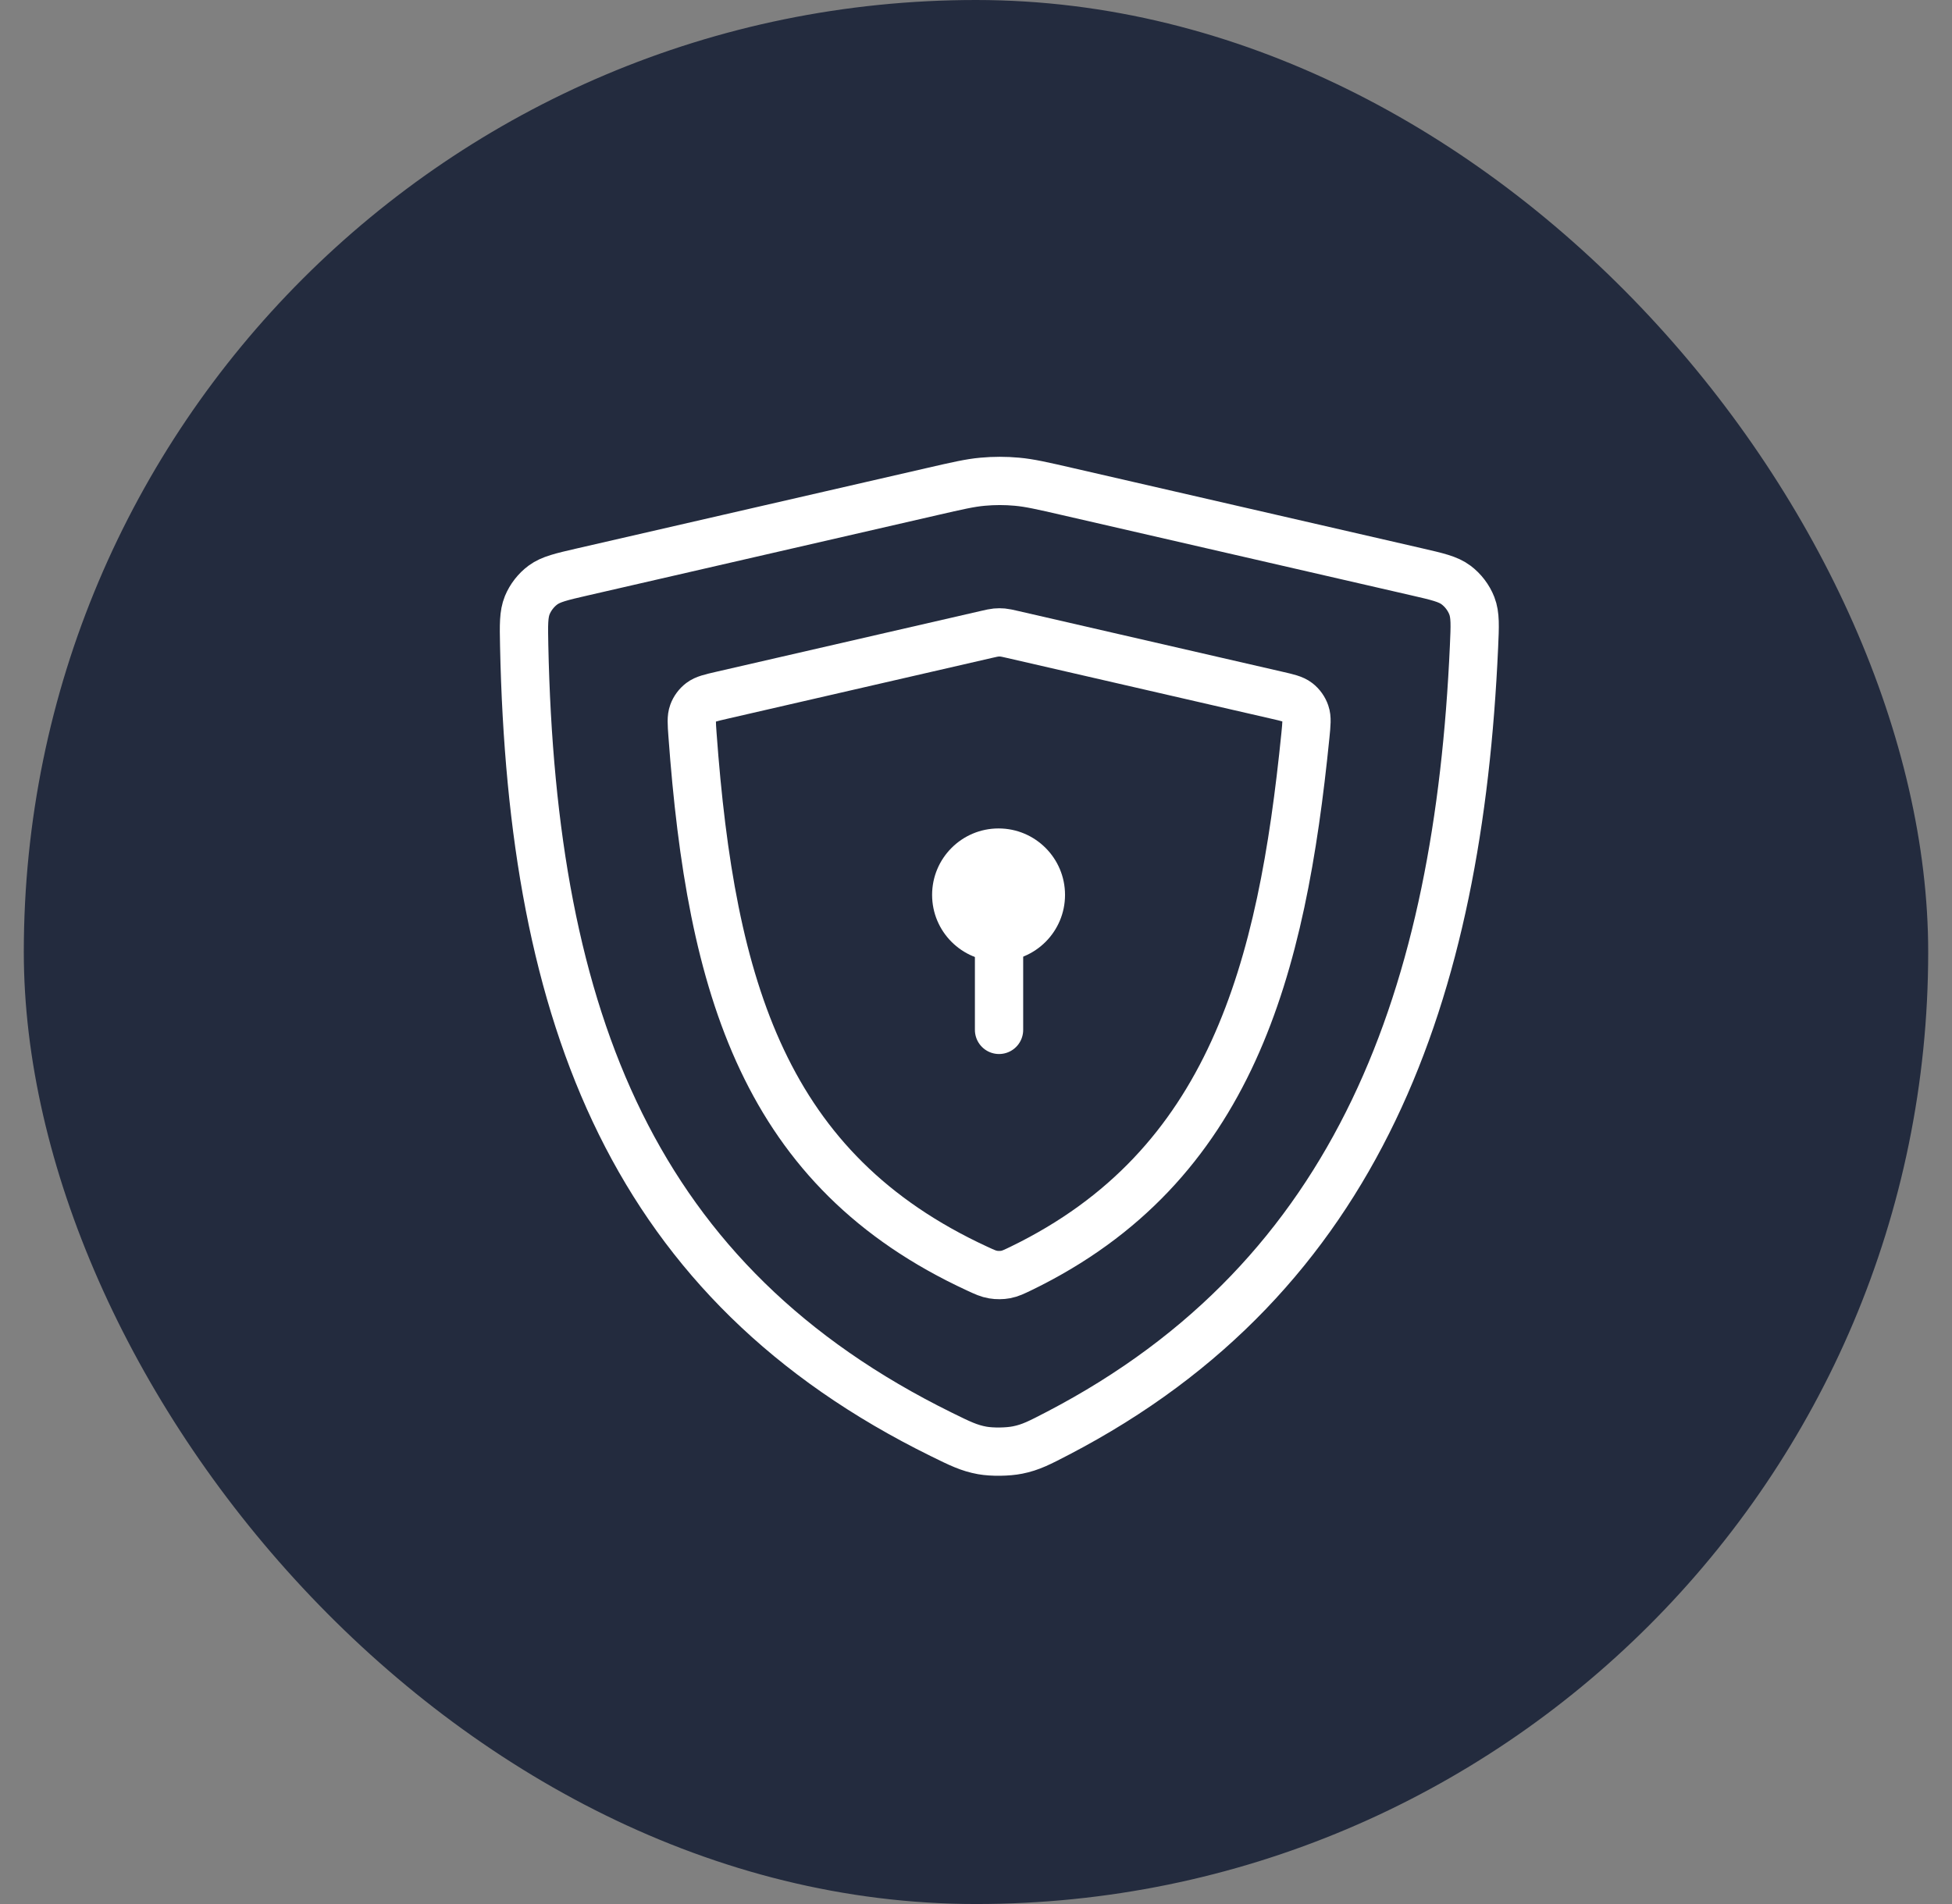 <svg width="41" height="40" viewBox="0 0 41 40" fill="none" xmlns="http://www.w3.org/2000/svg">
<rect x="0" y="0" width="41" height="40" fill="#808080" stroke="none"/>
<rect x="0.5" width="40" height="40" rx="20" fill="#232B3E"/>
<path d="M22.218 30.111C28.576 26.803 30.635 20.833 30.96 13.589C30.98 13.144 30.99 12.921 30.914 12.725C30.848 12.556 30.729 12.399 30.583 12.29C30.415 12.164 30.191 12.113 29.743 12.01L22.427 10.328C21.895 10.206 21.628 10.144 21.359 10.12C21.12 10.098 20.88 10.098 20.641 10.12C20.372 10.144 20.106 10.206 19.574 10.328L12.229 12.016L12.229 12.016C11.79 12.117 11.571 12.168 11.405 12.29C11.261 12.396 11.143 12.548 11.075 12.713C10.997 12.905 11.001 13.124 11.01 13.562C11.173 21.433 13.321 26.958 19.772 30.134C20.161 30.326 20.355 30.421 20.632 30.471C20.841 30.508 21.165 30.504 21.374 30.462C21.65 30.407 21.839 30.308 22.218 30.111Z" stroke="white" stroke-width="1.014"/>
<path d="M21.452 26.645C25.862 24.503 26.926 20.354 27.419 15.449C27.443 15.207 27.455 15.086 27.419 14.983C27.388 14.892 27.33 14.811 27.254 14.752C27.167 14.685 27.048 14.658 26.808 14.603L21.26 13.327C21.16 13.304 21.11 13.293 21.059 13.288C21.015 13.284 20.969 13.284 20.924 13.288C20.874 13.293 20.824 13.304 20.724 13.327L15.157 14.607L15.157 14.607C14.924 14.661 14.807 14.688 14.721 14.753C14.647 14.809 14.588 14.888 14.556 14.976C14.519 15.077 14.528 15.195 14.545 15.431C14.934 20.765 16.061 24.59 20.528 26.653L20.528 26.653C20.684 26.725 20.762 26.761 20.861 26.777C20.94 26.791 21.046 26.79 21.124 26.775C21.222 26.756 21.299 26.719 21.452 26.645Z" stroke="white" stroke-width="1.014"/>
<circle cx="20.974" cy="18.8" r="1.396" fill="white"/>
<path d="M20.984 18.783V21.636" stroke="white" stroke-width="1.014" stroke-linecap="round"/>
</svg>
